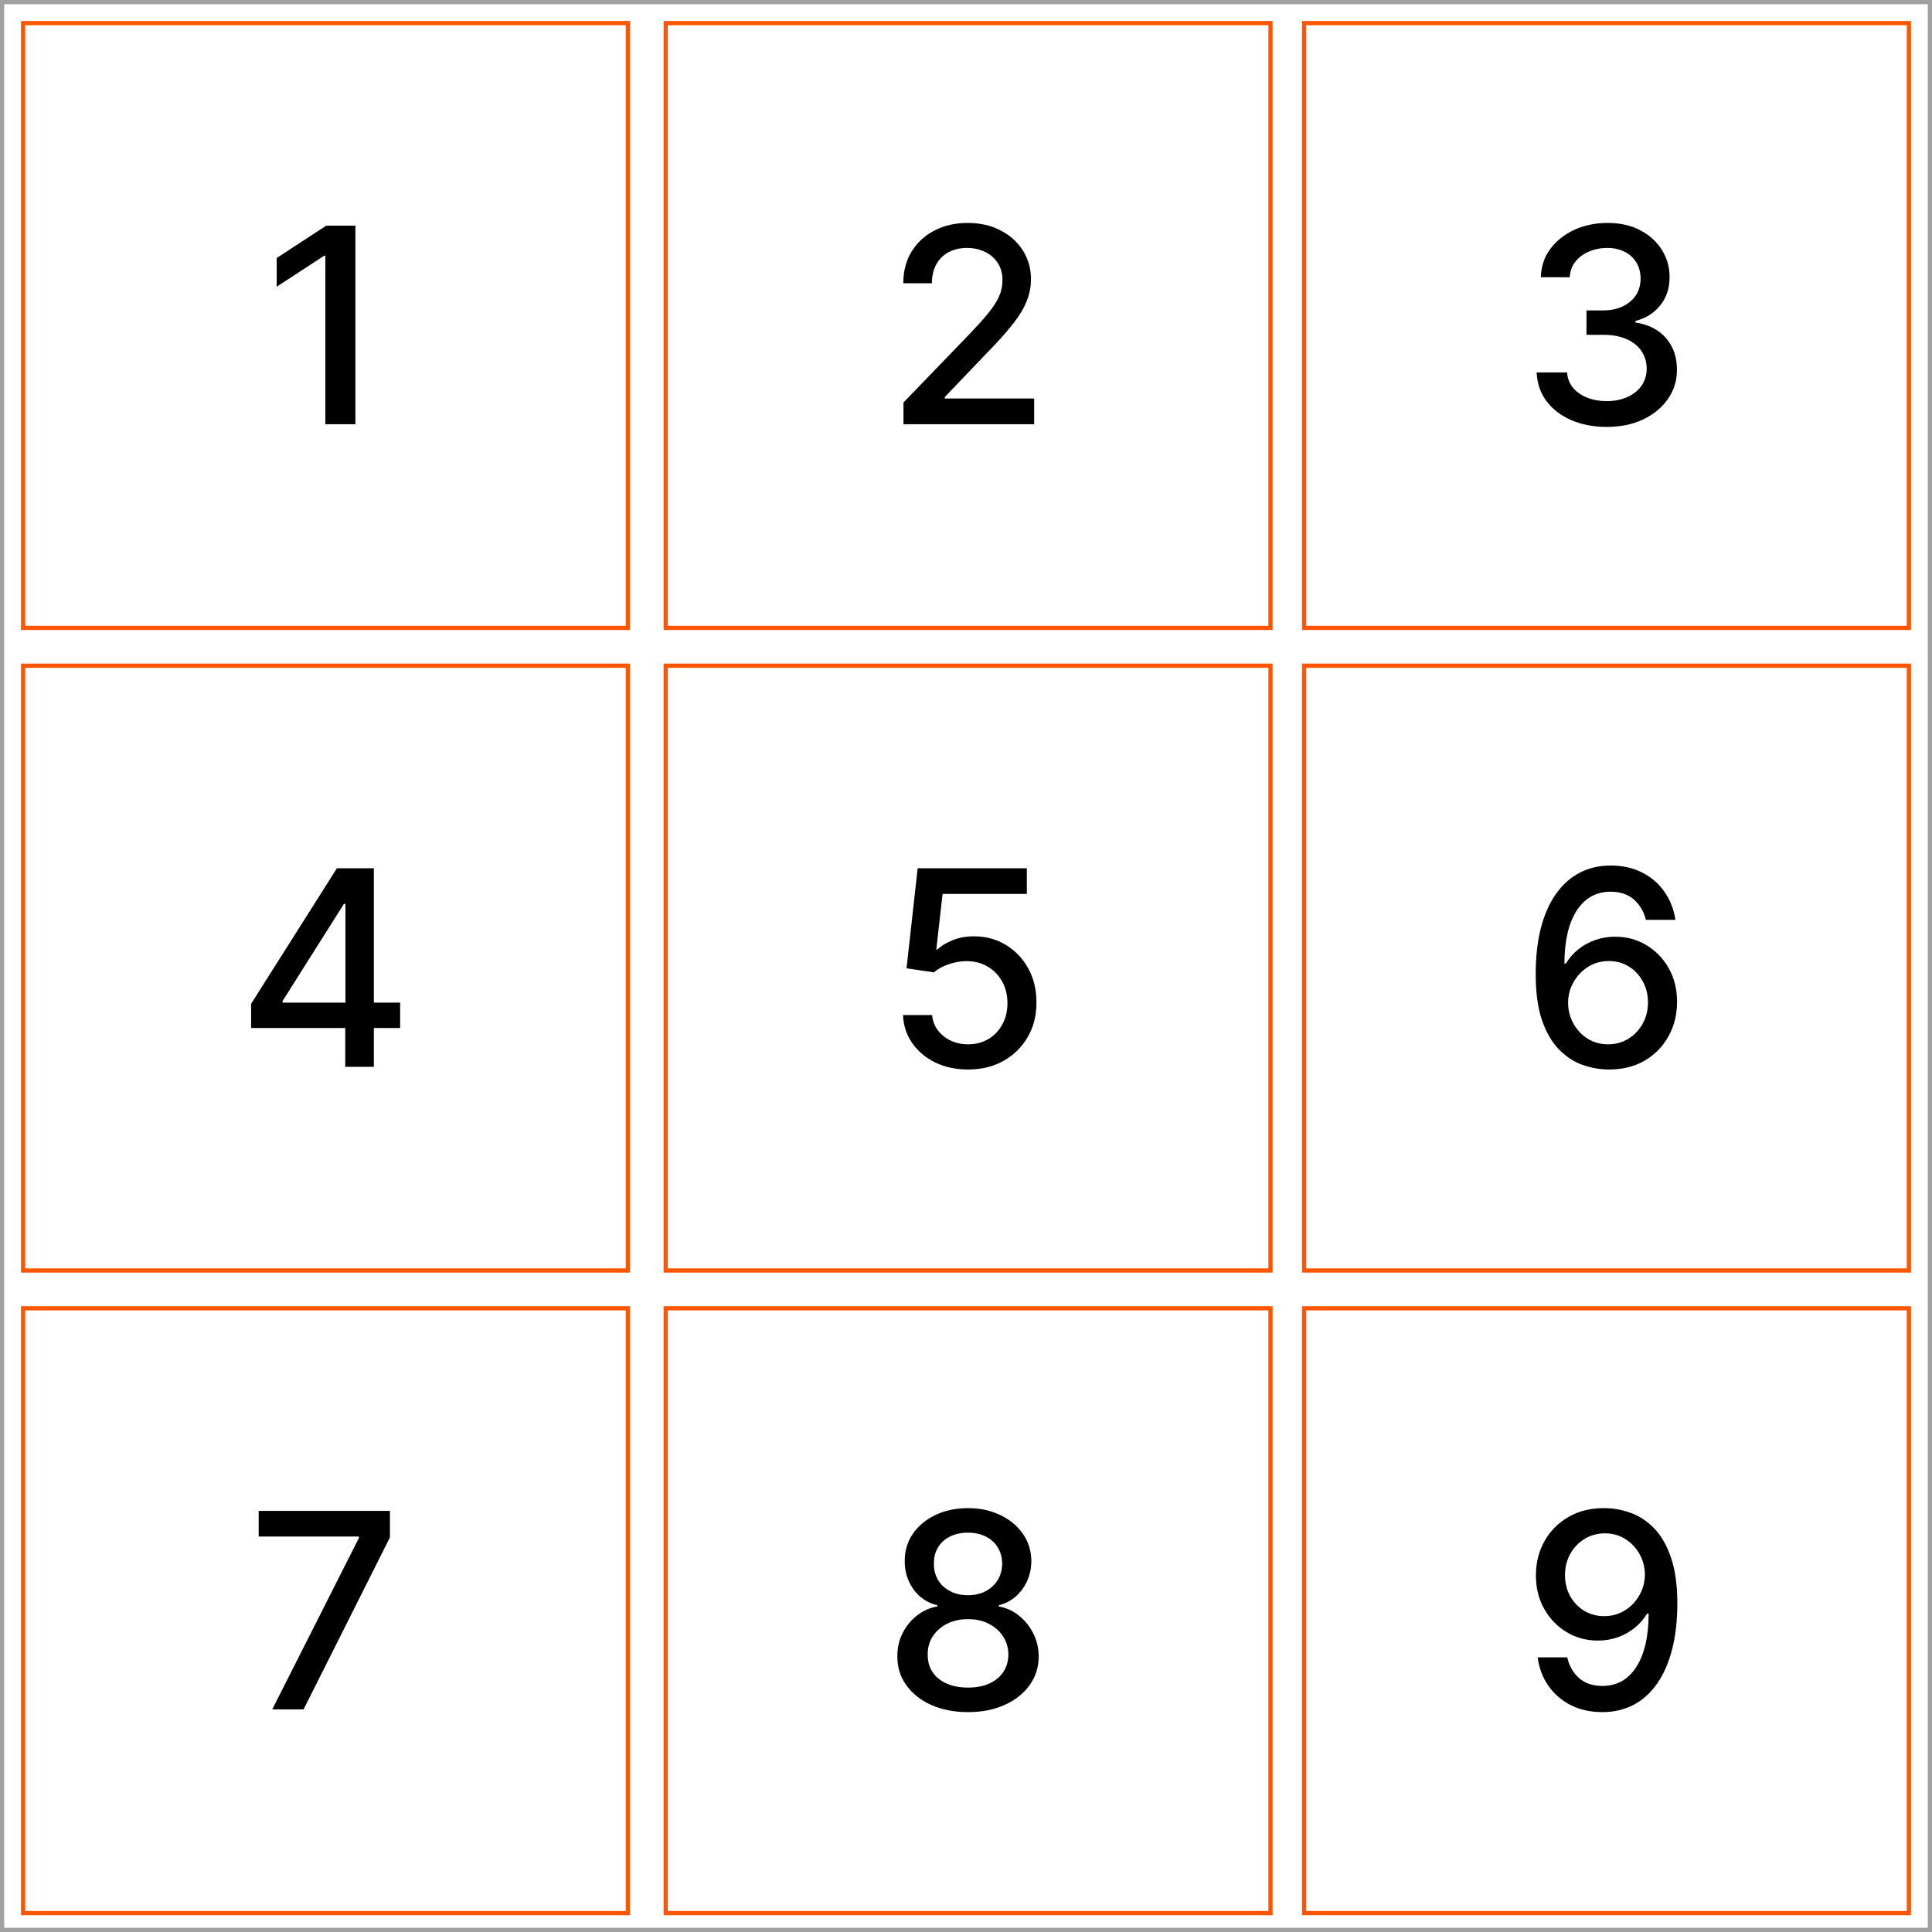 <?xml version="1.0" encoding="UTF-8"?> <svg xmlns="http://www.w3.org/2000/svg" width="460" height="460" viewBox="0 0 460 460" fill="none"><rect x="0" y="0" width="460" height="460" fill="#333333" stroke="none"/> <rect x="0.5" y="0.5" width="459" height="459" fill="white" stroke="#A1A1A1"></rect> <rect x="5.5" y="5.5" width="144" height="144" fill="white" stroke="#FF5500"></rect> <path d="M84.621 53.727V101H77.465V60.883H77.188L65.878 68.269V61.437L77.673 53.727H84.621Z" fill="black"></path> <rect x="158.5" y="5.5" width="144" height="144" fill="white" stroke="#FF5500"></rect> <path d="M215.116 101V95.829L231.112 79.256C232.82 77.456 234.228 75.879 235.336 74.525C236.459 73.155 237.298 71.855 237.852 70.624C238.406 69.392 238.683 68.085 238.683 66.7C238.683 65.13 238.313 63.776 237.575 62.637C236.836 61.483 235.828 60.598 234.551 59.983C233.274 59.352 231.835 59.036 230.235 59.036C228.542 59.036 227.065 59.383 225.803 60.075C224.541 60.767 223.571 61.745 222.894 63.006C222.217 64.268 221.879 65.746 221.879 67.438H215.069C215.069 64.561 215.731 62.045 217.055 59.89C218.378 57.736 220.194 56.066 222.502 54.881C224.81 53.681 227.434 53.081 230.373 53.081C233.343 53.081 235.959 53.673 238.221 54.858C240.499 56.028 242.276 57.628 243.553 59.659C244.83 61.675 245.469 63.953 245.469 66.492C245.469 68.246 245.138 69.962 244.476 71.639C243.83 73.317 242.699 75.186 241.083 77.248C239.468 79.295 237.221 81.78 234.343 84.704L224.949 94.537V94.883H246.231V101H215.116Z" fill="black"></path> <rect x="310.5" y="5.5" width="144" height="144" fill="white" stroke="#FF5500"></rect> <path d="M382.558 101.646C379.388 101.646 376.556 101.1 374.063 100.007C371.586 98.915 369.624 97.399 368.177 95.46C366.746 93.506 365.977 91.244 365.869 88.674H373.117C373.209 90.074 373.679 91.29 374.525 92.321C375.387 93.337 376.51 94.121 377.895 94.675C379.28 95.229 380.819 95.506 382.512 95.506C384.374 95.506 386.02 95.183 387.451 94.537C388.898 93.891 390.029 92.99 390.844 91.836C391.66 90.667 392.068 89.32 392.068 87.797C392.068 86.212 391.66 84.819 390.844 83.619C390.044 82.403 388.867 81.449 387.313 80.757C385.774 80.064 383.912 79.718 381.727 79.718H377.733V73.901H381.727C383.481 73.901 385.02 73.586 386.343 72.955C387.682 72.324 388.728 71.447 389.482 70.323C390.236 69.185 390.613 67.854 390.613 66.33C390.613 64.868 390.283 63.599 389.621 62.522C388.975 61.429 388.051 60.575 386.851 59.959C385.666 59.344 384.266 59.036 382.65 59.036C381.111 59.036 379.672 59.321 378.334 59.89C377.01 60.444 375.933 61.244 375.102 62.291C374.271 63.322 373.825 64.561 373.763 66.007H366.862C366.939 63.453 367.693 61.206 369.124 59.267C370.57 57.328 372.478 55.812 374.848 54.72C377.218 53.627 379.849 53.081 382.742 53.081C385.774 53.081 388.39 53.673 390.59 54.858C392.806 56.028 394.514 57.59 395.715 59.544C396.93 61.498 397.53 63.637 397.515 65.961C397.53 68.608 396.792 70.854 395.299 72.701C393.822 74.548 391.852 75.786 389.39 76.417V76.787C392.529 77.264 394.961 78.51 396.684 80.526C398.423 82.542 399.285 85.042 399.269 88.028C399.285 90.628 398.561 92.96 397.1 95.022C395.653 97.084 393.676 98.707 391.167 99.892C388.659 101.062 385.789 101.646 382.558 101.646Z" fill="black"></path> <rect x="5.5" y="158.5" width="144" height="144" fill="white" stroke="#FF5500"></rect> <path d="M59.79 244.767V238.996L80.218 206.727H84.765V215.222H81.88L67.269 238.35V238.719H95.268V244.767H59.79ZM82.203 254V243.013L82.249 240.381V206.727H89.012V254H82.203Z" fill="black"></path> <rect x="158.5" y="158.5" width="144" height="144" fill="white" stroke="#FF5500"></rect> <path d="M230.497 254.646C227.604 254.646 225.004 254.092 222.695 252.984C220.402 251.861 218.571 250.322 217.202 248.368C215.832 246.414 215.101 244.182 215.009 241.674H221.934C222.103 243.705 223.003 245.375 224.634 246.683C226.265 247.991 228.22 248.645 230.497 248.645C232.313 248.645 233.921 248.229 235.321 247.398C236.737 246.552 237.845 245.39 238.645 243.913C239.461 242.436 239.869 240.751 239.869 238.858C239.869 236.934 239.453 235.219 238.622 233.711C237.791 232.203 236.645 231.018 235.183 230.156C233.736 229.294 232.074 228.856 230.197 228.84C228.766 228.84 227.327 229.086 225.881 229.579C224.434 230.071 223.265 230.718 222.372 231.518L215.84 230.548L218.494 206.727H244.485V212.844H224.426L222.926 226.07H223.203C224.126 225.178 225.35 224.431 226.873 223.831C228.412 223.231 230.059 222.931 231.813 222.931C234.69 222.931 237.253 223.616 239.499 224.985C241.761 226.355 243.539 228.225 244.831 230.594C246.139 232.949 246.786 235.657 246.77 238.719C246.786 241.782 246.093 244.513 244.693 246.914C243.308 249.314 241.384 251.207 238.922 252.592C236.475 253.962 233.667 254.646 230.497 254.646Z" fill="black"></path> <rect x="310.5" y="158.5" width="144" height="144" fill="white" stroke="#FF5500"></rect> <path d="M382.89 254.646C380.781 254.616 378.704 254.231 376.657 253.492C374.626 252.754 372.779 251.522 371.117 249.799C369.456 248.076 368.124 245.76 367.124 242.851C366.139 239.943 365.647 236.311 365.647 231.956C365.647 227.832 366.055 224.17 366.87 220.969C367.701 217.768 368.894 215.068 370.448 212.867C372.002 210.651 373.88 208.966 376.08 207.812C378.281 206.658 380.751 206.081 383.49 206.081C386.306 206.081 388.806 206.635 390.991 207.743C393.177 208.851 394.946 210.382 396.3 212.336C397.67 214.291 398.539 216.514 398.909 219.007H391.869C391.392 217.037 390.445 215.429 389.029 214.183C387.614 212.936 385.767 212.313 383.49 212.313C380.027 212.313 377.327 213.821 375.388 216.837C373.464 219.853 372.495 224.047 372.479 229.417H372.826C373.641 228.078 374.641 226.94 375.826 226.001C377.027 225.047 378.365 224.316 379.843 223.808C381.335 223.285 382.905 223.023 384.551 223.023C387.291 223.023 389.768 223.693 391.984 225.032C394.215 226.355 395.993 228.186 397.316 230.525C398.639 232.864 399.301 235.542 399.301 238.558C399.301 241.574 398.616 244.305 397.247 246.752C395.893 249.199 393.984 251.138 391.522 252.569C389.06 253.985 386.183 254.677 382.89 254.646ZM382.866 248.645C384.682 248.645 386.306 248.199 387.737 247.306C389.168 246.414 390.299 245.213 391.13 243.705C391.961 242.197 392.376 240.512 392.376 238.65C392.376 236.834 391.969 235.18 391.153 233.688C390.353 232.195 389.245 231.01 387.829 230.133C386.429 229.256 384.828 228.817 383.028 228.817C381.658 228.817 380.389 229.079 379.219 229.602C378.065 230.125 377.05 230.848 376.173 231.772C375.295 232.695 374.603 233.757 374.095 234.957C373.603 236.142 373.356 237.396 373.356 238.719C373.356 240.489 373.764 242.128 374.58 243.636C375.411 245.144 376.542 246.36 377.973 247.283C379.419 248.191 381.051 248.645 382.866 248.645Z" fill="black"></path> <rect x="5.5" y="311.5" width="144" height="144" fill="white" stroke="#FF5500"></rect> <path d="M64.819 407L85.455 366.19V365.844H61.588V359.727H92.841V366.052L72.275 407H64.819Z" fill="black"></path> <rect x="158.5" y="311.5" width="144" height="144" fill="white" stroke="#FF5500"></rect> <path d="M230.486 407.646C227.177 407.646 224.253 407.077 221.714 405.938C219.191 404.799 217.213 403.23 215.782 401.229C214.351 399.229 213.643 396.951 213.659 394.397C213.643 392.397 214.051 390.558 214.882 388.88C215.728 387.188 216.875 385.78 218.321 384.656C219.768 383.518 221.383 382.794 223.168 382.487V382.21C220.814 381.64 218.929 380.378 217.513 378.424C216.098 376.47 215.397 374.223 215.413 371.684C215.397 369.268 216.036 367.114 217.329 365.221C218.637 363.313 220.429 361.812 222.707 360.72C224.984 359.627 227.577 359.081 230.486 359.081C233.363 359.081 235.933 359.635 238.195 360.743C240.473 361.835 242.265 363.336 243.573 365.244C244.881 367.137 245.543 369.283 245.558 371.684C245.543 374.223 244.82 376.47 243.389 378.424C241.958 380.378 240.096 381.64 237.803 382.21V382.487C239.572 382.794 241.165 383.518 242.581 384.656C244.012 385.78 245.151 387.188 245.997 388.88C246.859 390.558 247.297 392.397 247.313 394.397C247.297 396.951 246.574 399.229 245.143 401.229C243.712 403.23 241.727 404.799 239.188 405.938C236.664 407.077 233.763 407.646 230.486 407.646ZM230.486 401.806C232.44 401.806 234.133 401.483 235.564 400.837C236.995 400.175 238.103 399.26 238.888 398.09C239.672 396.905 240.072 395.52 240.088 393.935C240.072 392.289 239.642 390.835 238.795 389.573C237.964 388.311 236.833 387.318 235.402 386.595C233.971 385.872 232.332 385.51 230.486 385.51C228.624 385.51 226.969 385.872 225.523 386.595C224.076 387.318 222.938 388.311 222.107 389.573C221.276 390.835 220.868 392.289 220.883 393.935C220.868 395.52 221.245 396.905 222.014 398.09C222.799 399.26 223.915 400.175 225.361 400.837C226.808 401.483 228.516 401.806 230.486 401.806ZM230.486 379.809C232.055 379.809 233.448 379.493 234.663 378.863C235.879 378.232 236.833 377.355 237.526 376.231C238.234 375.108 238.595 373.792 238.611 372.284C238.595 370.807 238.241 369.514 237.549 368.406C236.872 367.298 235.925 366.444 234.71 365.844C233.494 365.229 232.086 364.921 230.486 364.921C228.854 364.921 227.423 365.229 226.192 365.844C224.977 366.444 224.03 367.298 223.353 368.406C222.676 369.514 222.345 370.807 222.361 372.284C222.345 373.792 222.684 375.108 223.376 376.231C224.069 377.355 225.023 378.232 226.238 378.863C227.469 379.493 228.885 379.809 230.486 379.809Z" fill="black"></path> <rect x="310.5" y="311.5" width="144" height="144" fill="white" stroke="#FF5500"></rect> <path d="M382.105 359.081C384.213 359.096 386.29 359.481 388.337 360.235C390.384 360.989 392.23 362.22 393.877 363.928C395.539 365.636 396.862 367.945 397.847 370.853C398.847 373.746 399.355 377.347 399.37 381.656C399.37 385.795 398.955 389.48 398.124 392.712C397.293 395.928 396.1 398.644 394.546 400.86C393.007 403.076 391.138 404.761 388.937 405.915C386.737 407.069 384.259 407.646 381.505 407.646C378.689 407.646 376.188 407.092 374.003 405.984C371.818 404.876 370.04 403.345 368.671 401.391C367.301 399.421 366.447 397.159 366.109 394.605H373.149C373.61 396.636 374.549 398.283 375.965 399.544C377.396 400.791 379.242 401.414 381.505 401.414C384.967 401.414 387.668 399.906 389.606 396.89C391.545 393.858 392.523 389.627 392.538 384.195H392.169C391.368 385.518 390.368 386.657 389.168 387.611C387.983 388.565 386.652 389.304 385.175 389.827C383.697 390.35 382.12 390.612 380.443 390.612C377.719 390.612 375.242 389.942 373.01 388.603C370.779 387.265 369.002 385.426 367.678 383.087C366.355 380.748 365.693 378.078 365.693 375.077C365.693 372.092 366.37 369.383 367.724 366.952C369.094 364.521 371.002 362.597 373.449 361.181C375.911 359.75 378.796 359.05 382.105 359.081ZM382.128 365.082C380.327 365.082 378.704 365.529 377.257 366.421C375.826 367.298 374.695 368.491 373.864 369.999C373.033 371.492 372.618 373.154 372.618 374.985C372.618 376.816 373.018 378.478 373.818 379.971C374.634 381.448 375.742 382.625 377.142 383.502C378.558 384.364 380.173 384.795 381.989 384.795C383.343 384.795 384.605 384.533 385.775 384.01C386.944 383.487 387.968 382.763 388.845 381.84C389.722 380.902 390.407 379.84 390.899 378.655C391.392 377.47 391.638 376.223 391.638 374.915C391.638 373.177 391.222 371.561 390.391 370.068C389.576 368.576 388.452 367.375 387.021 366.467C385.59 365.544 383.959 365.082 382.128 365.082Z" fill="black"></path> </svg> 